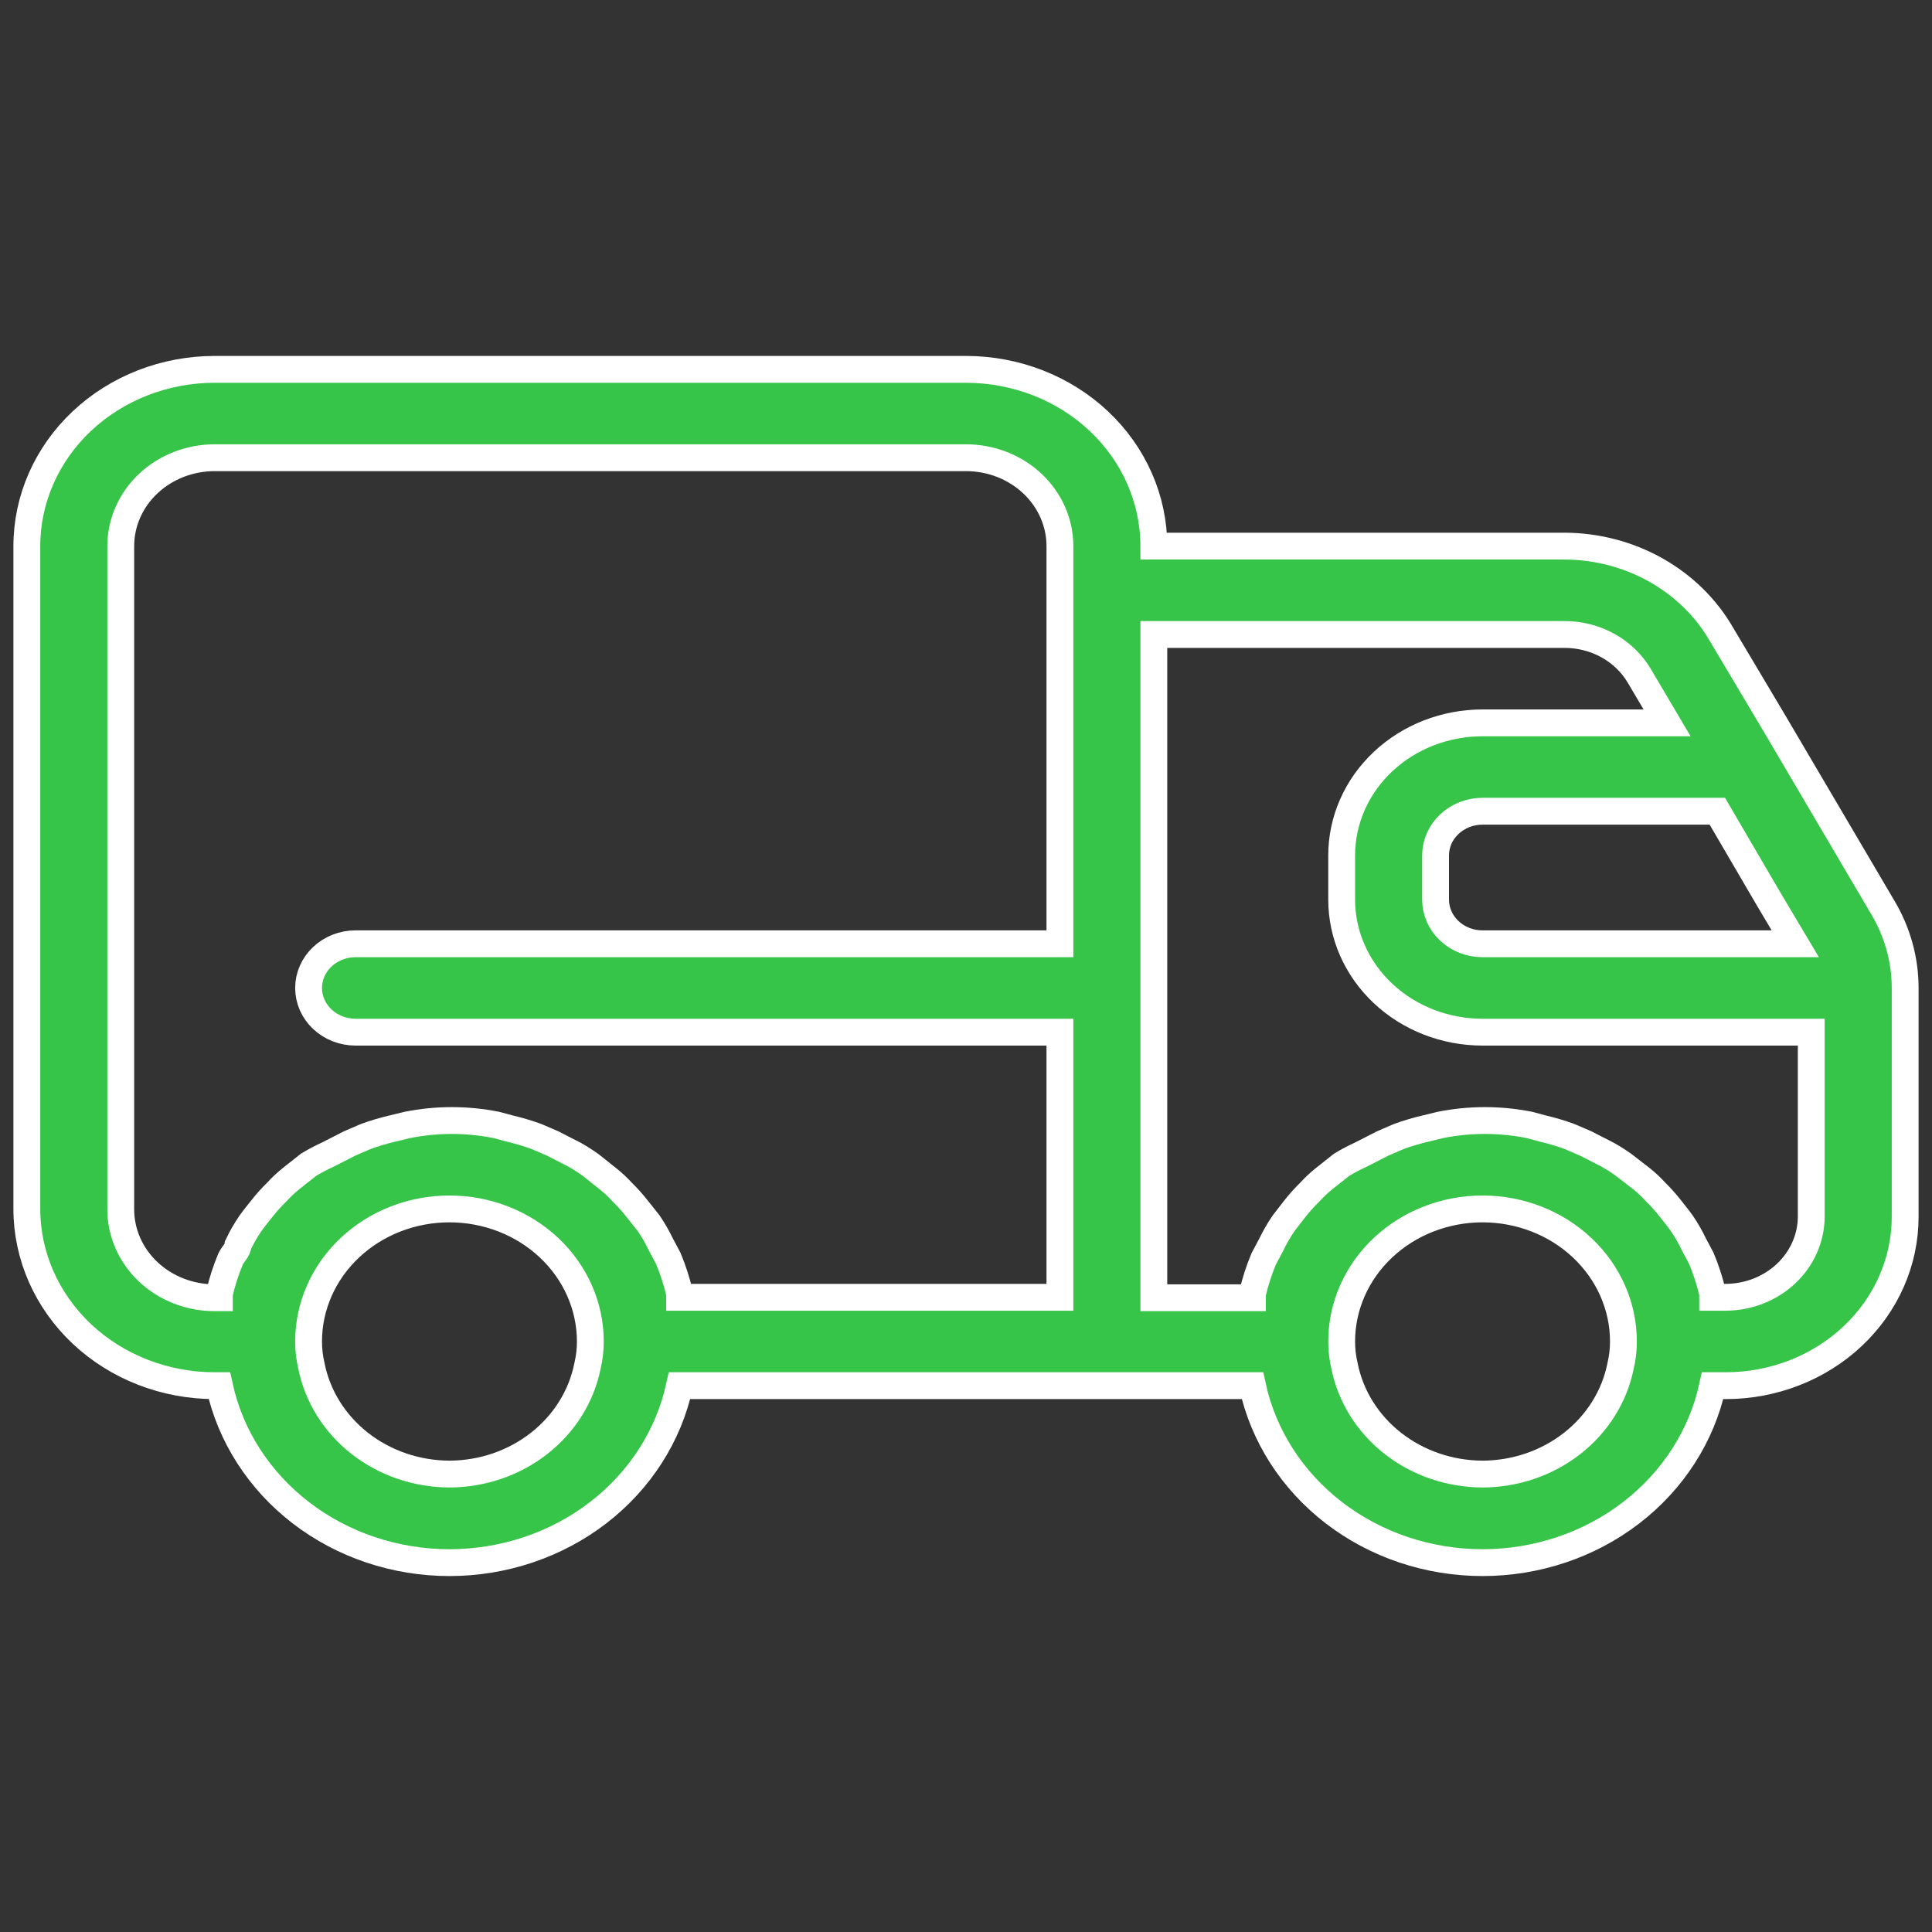 <svg width="72" height="72" viewBox="0 0 72 72" fill="none" xmlns="http://www.w3.org/2000/svg">
<rect x="0" y="0" width="72" height="72" fill="#333333" stroke="none"/>
<path d="M70.16 33.806L66.118 26.939L64.157 23.645C63.587 22.654 62.743 21.825 61.714 21.245C60.686 20.666 59.511 20.357 58.312 20.352H43C43 18.605 42.263 16.929 40.95 15.694C39.637 14.459 37.856 13.765 36 13.765H8C6.143 13.765 4.363 14.459 3.05 15.694C1.738 16.929 1 18.605 1 20.352V45.053C1 46.8 1.738 48.475 3.05 49.711C4.363 50.946 6.143 51.64 8 51.64H8.175C8.577 53.501 9.65 55.175 11.213 56.377C12.775 57.579 14.732 58.235 16.75 58.235C18.768 58.235 20.725 57.579 22.288 56.377C23.85 55.175 24.923 53.501 25.325 51.64H46.675C47.077 53.501 48.15 55.175 49.712 56.377C51.275 57.579 53.232 58.235 55.25 58.235C57.268 58.235 59.225 57.579 60.787 56.377C62.35 55.175 63.423 53.501 63.825 51.64H64.315C66.088 51.64 67.788 50.977 69.042 49.797C70.296 48.618 71 47.018 71 45.349V36.819C71 35.763 70.711 34.725 70.16 33.806ZM64 30.232L65.925 33.526L66.905 35.172H55.25C54.786 35.172 54.341 34.999 54.013 34.69C53.684 34.381 53.5 33.962 53.5 33.526V31.879C53.5 31.442 53.684 31.023 54.013 30.715C54.341 30.406 54.786 30.232 55.25 30.232H64ZM16.75 54.934C15.527 54.93 14.344 54.525 13.405 53.788C12.466 53.052 11.829 52.03 11.605 50.899C11.535 50.602 11.499 50.298 11.5 49.993C11.5 48.683 12.053 47.426 13.038 46.5C14.022 45.573 15.358 45.053 16.75 45.053C18.142 45.053 19.478 45.573 20.462 46.5C21.447 47.426 22 48.683 22 49.993C22.001 50.298 21.965 50.602 21.895 50.899C21.671 52.03 21.034 53.052 20.095 53.788C19.156 54.525 17.973 54.93 16.75 54.934V54.934ZM25.325 48.346V48.198C25.222 47.755 25.082 47.32 24.905 46.897L24.625 46.37C24.494 46.097 24.342 45.832 24.17 45.58L23.75 45.053C23.578 44.833 23.391 44.624 23.19 44.427C23.034 44.256 22.864 44.096 22.683 43.95L22 43.406C21.809 43.27 21.61 43.144 21.405 43.028L20.6 42.616L19.988 42.352C19.662 42.234 19.329 42.135 18.99 42.056L18.5 41.924C17.404 41.704 16.271 41.704 15.175 41.924L14.633 42.056C14.294 42.135 13.961 42.234 13.635 42.352L13.023 42.616L12.217 43.028C11.971 43.14 11.731 43.267 11.5 43.406L10.835 43.933C10.653 44.08 10.483 44.239 10.328 44.411C10.12 44.612 9.927 44.827 9.75 45.053C9.61 45.234 9.47 45.399 9.33 45.596C9.158 45.849 9.006 46.113 8.875 46.387C8.875 46.568 8.682 46.733 8.595 46.914C8.418 47.336 8.278 47.771 8.175 48.215V48.363H8C7.072 48.363 6.181 48.016 5.525 47.398C4.869 46.781 4.5 45.943 4.5 45.069V20.352C4.5 19.478 4.869 18.64 5.525 18.023C6.181 17.405 7.072 17.058 8 17.058H36C36.928 17.058 37.819 17.405 38.475 18.023C39.131 18.64 39.5 19.478 39.5 20.352V35.172H13.25C12.786 35.172 12.341 35.346 12.013 35.655C11.684 35.964 11.5 36.382 11.5 36.819C11.5 37.256 11.684 37.675 12.013 37.984C12.341 38.292 12.786 38.466 13.25 38.466H39.5V48.346H25.325ZM55.25 54.934C54.027 54.93 52.844 54.525 51.905 53.788C50.966 53.052 50.329 52.03 50.105 50.899C50.035 50.602 49.999 50.298 50 49.993C50 48.683 50.553 47.426 51.538 46.5C52.522 45.573 53.858 45.053 55.25 45.053C56.642 45.053 57.978 45.573 58.962 46.5C59.947 47.426 60.5 48.683 60.5 49.993C60.501 50.298 60.465 50.602 60.395 50.899C60.171 52.03 59.534 53.052 58.595 53.788C57.656 54.525 56.473 54.93 55.25 54.934V54.934ZM67.5 45.349C67.495 46.143 67.158 46.903 66.562 47.464C65.966 48.025 65.158 48.342 64.315 48.346H63.825V48.198C63.722 47.755 63.582 47.32 63.405 46.897L63.125 46.37C62.994 46.097 62.842 45.832 62.67 45.58C62.53 45.382 62.39 45.218 62.25 45.036C62.078 44.817 61.891 44.608 61.69 44.411C61.534 44.239 61.364 44.08 61.182 43.933L60.5 43.406C60.309 43.27 60.11 43.144 59.905 43.028L59.1 42.616L58.487 42.352C58.162 42.234 57.829 42.135 57.49 42.056L57 41.924C55.904 41.704 54.771 41.704 53.675 41.924L53.133 42.056C52.794 42.135 52.461 42.234 52.135 42.352L51.523 42.616L50.718 43.028C50.471 43.14 50.231 43.267 50 43.406L49.335 43.933C49.153 44.08 48.983 44.239 48.828 44.411C48.62 44.612 48.427 44.827 48.25 45.053L47.83 45.596C47.658 45.849 47.506 46.113 47.375 46.387L47.095 46.914C46.918 47.336 46.778 47.771 46.675 48.215V48.363H43V23.645H58.312C58.881 23.646 59.439 23.79 59.928 24.062C60.417 24.334 60.82 24.725 61.095 25.193L62.127 26.939H55.25C53.858 26.939 52.522 27.459 51.538 28.386C50.553 29.312 50 30.569 50 31.879V33.526C50 34.836 50.553 36.093 51.538 37.019C52.522 37.946 53.858 38.466 55.25 38.466H67.5V45.349Z" fill="#37C549" stroke="white"/>
</svg>
